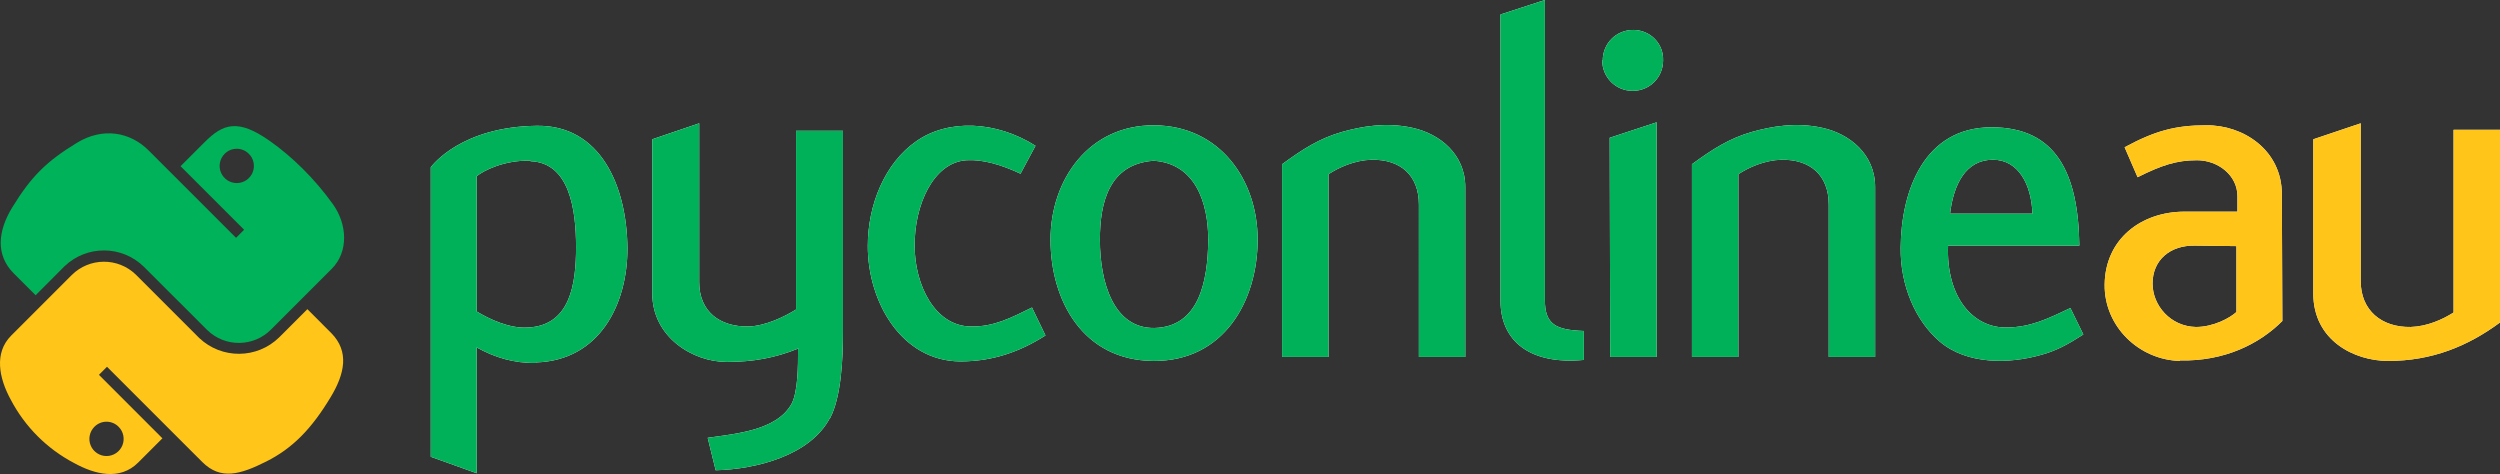 <?xml version="1.0" encoding="UTF-8" standalone="no"?>
<svg
   xmlns:dc="http://purl.org/dc/elements/1.1/"
   xmlns:cc="http://creativecommons.org/ns#"
   xmlns:rdf="http://www.w3.org/1999/02/22-rdf-syntax-ns#"
   xmlns:svg="http://www.w3.org/2000/svg"
   xmlns="http://www.w3.org/2000/svg"
   xmlns:xlink="http://www.w3.org/1999/xlink"
   xmlns:sodipodi="http://sodipodi.sourceforge.net/DTD/sodipodi-0.dtd"
   xmlns:inkscape="http://www.inkscape.org/namespaces/inkscape"
   width="661.045"
   height="125.343"
   viewBox="0 0 661.045 125.343"
   version="1.1"
   id="svg24"
   sodipodi:docname="pyconline.svg"
   inkscape:version="1.0.1 (3bc2e813f5, 2020-09-07)">
  <rect x="0" y="0" width="661.045" height="125.343" fill="#333333" stroke="none"/>
  <sodipodi:namedview
     pagecolor="#ffffff"
     bordercolor="#666666"
     borderopacity="1"
     objecttolerance="10"
     gridtolerance="10"
     guidetolerance="10"
     inkscape:pageopacity="0"
     inkscape:pageshadow="2"
     inkscape:window-width="3838"
     inkscape:window-height="2080"
     id="namedview26"
     showgrid="false"
     fit-margin-top="0"
     fit-margin-left="0"
     fit-margin-right="0"
     fit-margin-bottom="0"
     inkscape:zoom="2.2947903"
     inkscape:cx="195.17819"
     inkscape:cy="79.38"
     inkscape:window-x="0"
     inkscape:window-y="54"
     inkscape:window-maximized="0"
     inkscape:current-layer="svg24" />
  <!-- Generator: Sketch 63.1 (92452) - https://sketch.com -->
  <title
     id="title2">Logo_Standard_PyConline</title>
  <desc
     id="desc4">Created with Sketch.</desc>
  <defs
     id="defs8">
    <path
       d="m 189.064,155.756 v -33.264 c 4.752,2.64 9.9,4.224 15.708,4.092 v -0.132 c 16.764,-0.528 24.156,-15.312 24.156,-30.096 -0.132,-16.764 -7.26,-32.736 -24.024,-32.472 -19.8,0.264 -27.456,10.296 -27.984,10.956 v 76.56 z m 0,-42.768 V 77.216 c 1.716,-1.452 7.392,-4.356 14.256,-4.092 v 0.132 c 10.296,0.396 12.012,12.804 12.012,22.704 0,9.9 -1.584,20.592 -12.54,21.252 -5.016,0.396 -10.428,-2.244 -13.728,-4.224 z m 63.188,41.976 c 10.824,-0.264 25.08,-3.96 30.228,-13.86 v 0.132 c 3.036,-5.676 3.432,-16.104 3.432,-22.704 V 65.204 h -12.408 v 47.256 c -3.168,1.98 -8.184,4.356 -12.54,4.488 -7.656,0.132 -13.068,-3.96 -13.068,-11.748 V 63.224 l -12.408,4.224 v 40.788 c 0,11.484 10.692,18.084 19.668,18.084 6.996,0 12.804,-1.056 19.008,-3.564 l -0.132,0.264 c 0,4.356 0,11.088 -1.716,14.388 -3.96,7.128 -15.048,7.92 -22.176,8.976 z m 64.64,-28.776 c 8.58,0 15.708,-2.508 22.572,-6.864 l -3.564,-7.392 c -5.412,2.64 -10.032,5.148 -16.236,5.016 -9.504,-0.132 -14.784,-11.088 -14.784,-21.252 -0.132,-10.692 4.884,-22.176 13.728,-22.704 4.224,-0.264 9.24,1.188 14.256,3.564 l 3.96,-7.392 c -10.428,-6.6 -23.1,-7.128 -31.548,-1.188 -8.316,5.808 -12.804,16.764 -12.804,27.72 0,14.652 8.844,30.36 24.42,30.492 z M 395.564,93.98 c 0,-15.84 -10.032,-30.096 -27.324,-30.228 -17.292,-0.132 -27.456,14.388 -27.456,30.228 0,16.104 8.58,31.944 27.192,32.076 18.744,0.132 27.588,-15.972 27.588,-32.076 z m -41.712,0 c 0,-10.056 2.584,-19.853 13.888,-20.828 l 0.306,-0.023 0.285,0.02 C 379.009,74.005 382.496,84.058 382.496,94.112 382.364,105.2 379.988,117.08 368.24,117.344 357.416,117.476 353.852,105.2 353.852,93.98 Z M 414.3,125 V 76.688 c 2.772,-1.848 6.996,-3.696 11.352,-3.828 7.656,-0.132 12.54,4.092 12.54,11.88 V 125 h 12.276 V 80.12 c 0,-8.712 -6.732,-14.124 -13.992,-15.708 -7.128,-1.584 -13.728,-0.264 -18.48,1.056 -6.072,1.716 -10.56,4.62 -15.972,8.58 V 125 Z m 67.512,0.792 v -7.656 c -7.392,-0.264 -10.296,-1.716 -10.296,-8.184 V 30.62 l -11.748,3.828 v 75.636 c 0,10.956 8.052,17.028 22.044,15.708 z m 12.912,-71.148 c 4.488,0 8.052,-3.564 8.052,-8.052 0.132,-4.488 -3.432,-8.052 -7.92,-8.052 -4.488,0 -8.052,3.564 -8.052,8.052 h -0.132 c 0,4.488 3.564,8.052 8.052,8.052 z M 501.06,125 V 62.96 l -12.408,4.092 0.132,57.948 z m 21.612,0 V 76.688 c 2.772,-1.848 6.996,-3.696 11.352,-3.828 7.656,-0.132 12.54,4.092 12.54,11.88 V 125 H 558.84 V 80.12 c 0,-8.712 -6.732,-14.124 -13.992,-15.708 -7.128,-1.584 -13.728,-0.264 -18.48,1.056 -6.072,1.716 -10.56,4.62 -15.972,8.58 V 125 Z m 80,-0.528 c 3.96,-1.056 7.128,-2.772 11.22,-5.412 l -3.432,-6.996 c -6.336,3.036 -10.56,5.016 -16.632,5.148 -9.108,0.264 -16.236,-8.052 -15.708,-21.648 h 34.716 C 612.572,76.292 606.632,64.28 589.604,64.28 c -17.82,0 -23.892,16.764 -24.024,31.812 -0.132,9.9 3.828,19.272 10.296,24.816 7.26,6.204 18.48,5.94 26.796,3.564 z m -2.244,-37.356 h -21.78 C 579.572,79.46 582.74,72.86 590,72.86 c 6.732,0 10.164,6.6 10.428,14.256 z"
       id="path-1" />
    <path
       d="m 639.452,126.056 v -0.132 c 11.748,0.264 20.988,-4.356 27.06,-10.428 L 666.38,81.968 c 0,-11.616 -10.164,-18.348 -20.064,-18.216 -8.052,0 -13.464,1.452 -21.516,5.808 l 3.432,7.92 c 6.336,-3.168 10.296,-4.488 15.708,-4.488 5.544,0 10.692,3.96 10.692,9.504 v 4.092 H 640.64 v 0 c -11.484,0 -20.988,7.26 -21.12,19.272 -0.132,11.088 9.108,19.932 19.932,20.196 z m 4.224,-8.976 c -6.732,-0.132 -11.484,-5.676 -11.484,-11.484 0,-6.204 4.62,-10.164 11.22,-10.032 l 10.956,0.132 v 17.424 c -1.716,1.584 -6.072,3.96 -10.692,3.96 z m 50.816,8.976 c 11.484,0 20.988,-3.828 29.568,-10.164 V 64.94 h -12.276 v 48.312 c -2.904,1.848 -6.996,3.696 -11.352,3.828 -7.656,0.132 -13.2,-4.356 -13.2,-12.144 V 63.224 l -12.54,4.224 v 40.788 c 0,12.408 10.824,17.82 19.8,17.82 z"
       id="path-2" />
  </defs>
  <g
     id="Logo_Standard_PyConline"
     stroke="none"
     stroke-width="1"
     fill="none"
     fill-rule="evenodd"
     transform="translate(-63.015,-30.62)">
    <g
       id="Logo_Standard"
       transform="translate(63,63)"
       fill-rule="nonzero">
      <path
         d="M 80,12.18 C 77.311,9.49 74.397,7.034 71.29,4.84 62.93,-1.02 59.01,0.32 54.16,5.17 l -6.4,6.4 16.8,16.8 -2.13,2.13 -16.81,-16.8 -6.3,-6.3 c -4.89,-4.88 -12.09,-6.22 -19,-2 -7.94,4.86 -12,8.78 -17.07,17.07 -3.78,6.17 -4.47,12.56 0.41,17.45 L 9.43,45.69 17.1,38 c 5.864,-5.583 15.09,-5.538 20.9,0.1 l 16.78,16.77 c 4.72,4.621 12.287,4.558 16.93,-0.14 l 16,-16 C 92.26,34.18 91.84,26.92 88.04,21.6 85.628,18.241 82.939,15.089 80,12.18 Z M 65.77,8.24 c 1.321,1.278 1.739,3.228 1.058,4.935 -0.681,1.707 -2.327,2.834 -4.165,2.851 -1.838,0.017 -3.504,-1.078 -4.218,-2.772 C 57.732,11.56 58.113,9.603 59.41,8.3 61.149,6.535 63.988,6.508 65.76,8.24 Z"
         id="path1948"
         fill="#00b259" />
      <path
         d="m 81.29,49.37 -7.46,7.46 c -5.858,5.727 -15.196,5.797 -21.14,0.16 L 35.91,40.21 C 31.168,35.643 23.646,35.706 18.98,40.35 l -16,16 c -4.55,4.55 -3.27,11.19 -0.13,16.93 3.753,7.169 9.603,13.022 16.77,16.78 5.46,3 12.09,4.71 16.94,-0.14 l 6.4,-6.4 -16.78,-16.79 2.13,-2.13 16.78,16.78 8.4,8.39 c 4.88,4.89 10.1,3.3 16.91,-0.11 7,-3.51 12,-8.64 17.07,-17.07 3.66,-6.07 5,-12 0.12,-16.92 z M 31.35,80.44 c 1.315,1.288 1.72,3.244 1.024,4.948 -0.696,1.704 -2.353,2.818 -4.194,2.818 -1.841,0 -3.498,-1.114 -4.194,-2.818 C 23.29,83.684 23.695,81.728 25.01,80.44 c 0.84,-0.841 1.981,-1.314 3.17,-1.314 1.189,0 2.33,0.473 3.17,1.314 z"
         id="path1950"
         fill="#ffc619" />
    </g>
    <g
       id="pyconline"
       fill-rule="nonzero">
      <use
         fill="#ffffff"
         xlink:href="#path-1"
         id="use13"
         x="0"
         y="0"
         width="100%"
         height="100%" />
      <use
         fill="#00b159"
         xlink:href="#path-1"
         id="use15"
         x="0"
         y="0"
         width="100%"
         height="100%" />
    </g>
    <g
       id="au"
       fill-rule="nonzero">
      <use
         fill="#ffffff"
         xlink:href="#path-2"
         id="use18"
         x="0"
         y="0"
         width="100%"
         height="100%" />
      <use
         fill="#ffc518"
         xlink:href="#path-2"
         id="use20"
         x="0"
         y="0"
         width="100%"
         height="100%" />
    </g>
  </g>
</svg>
